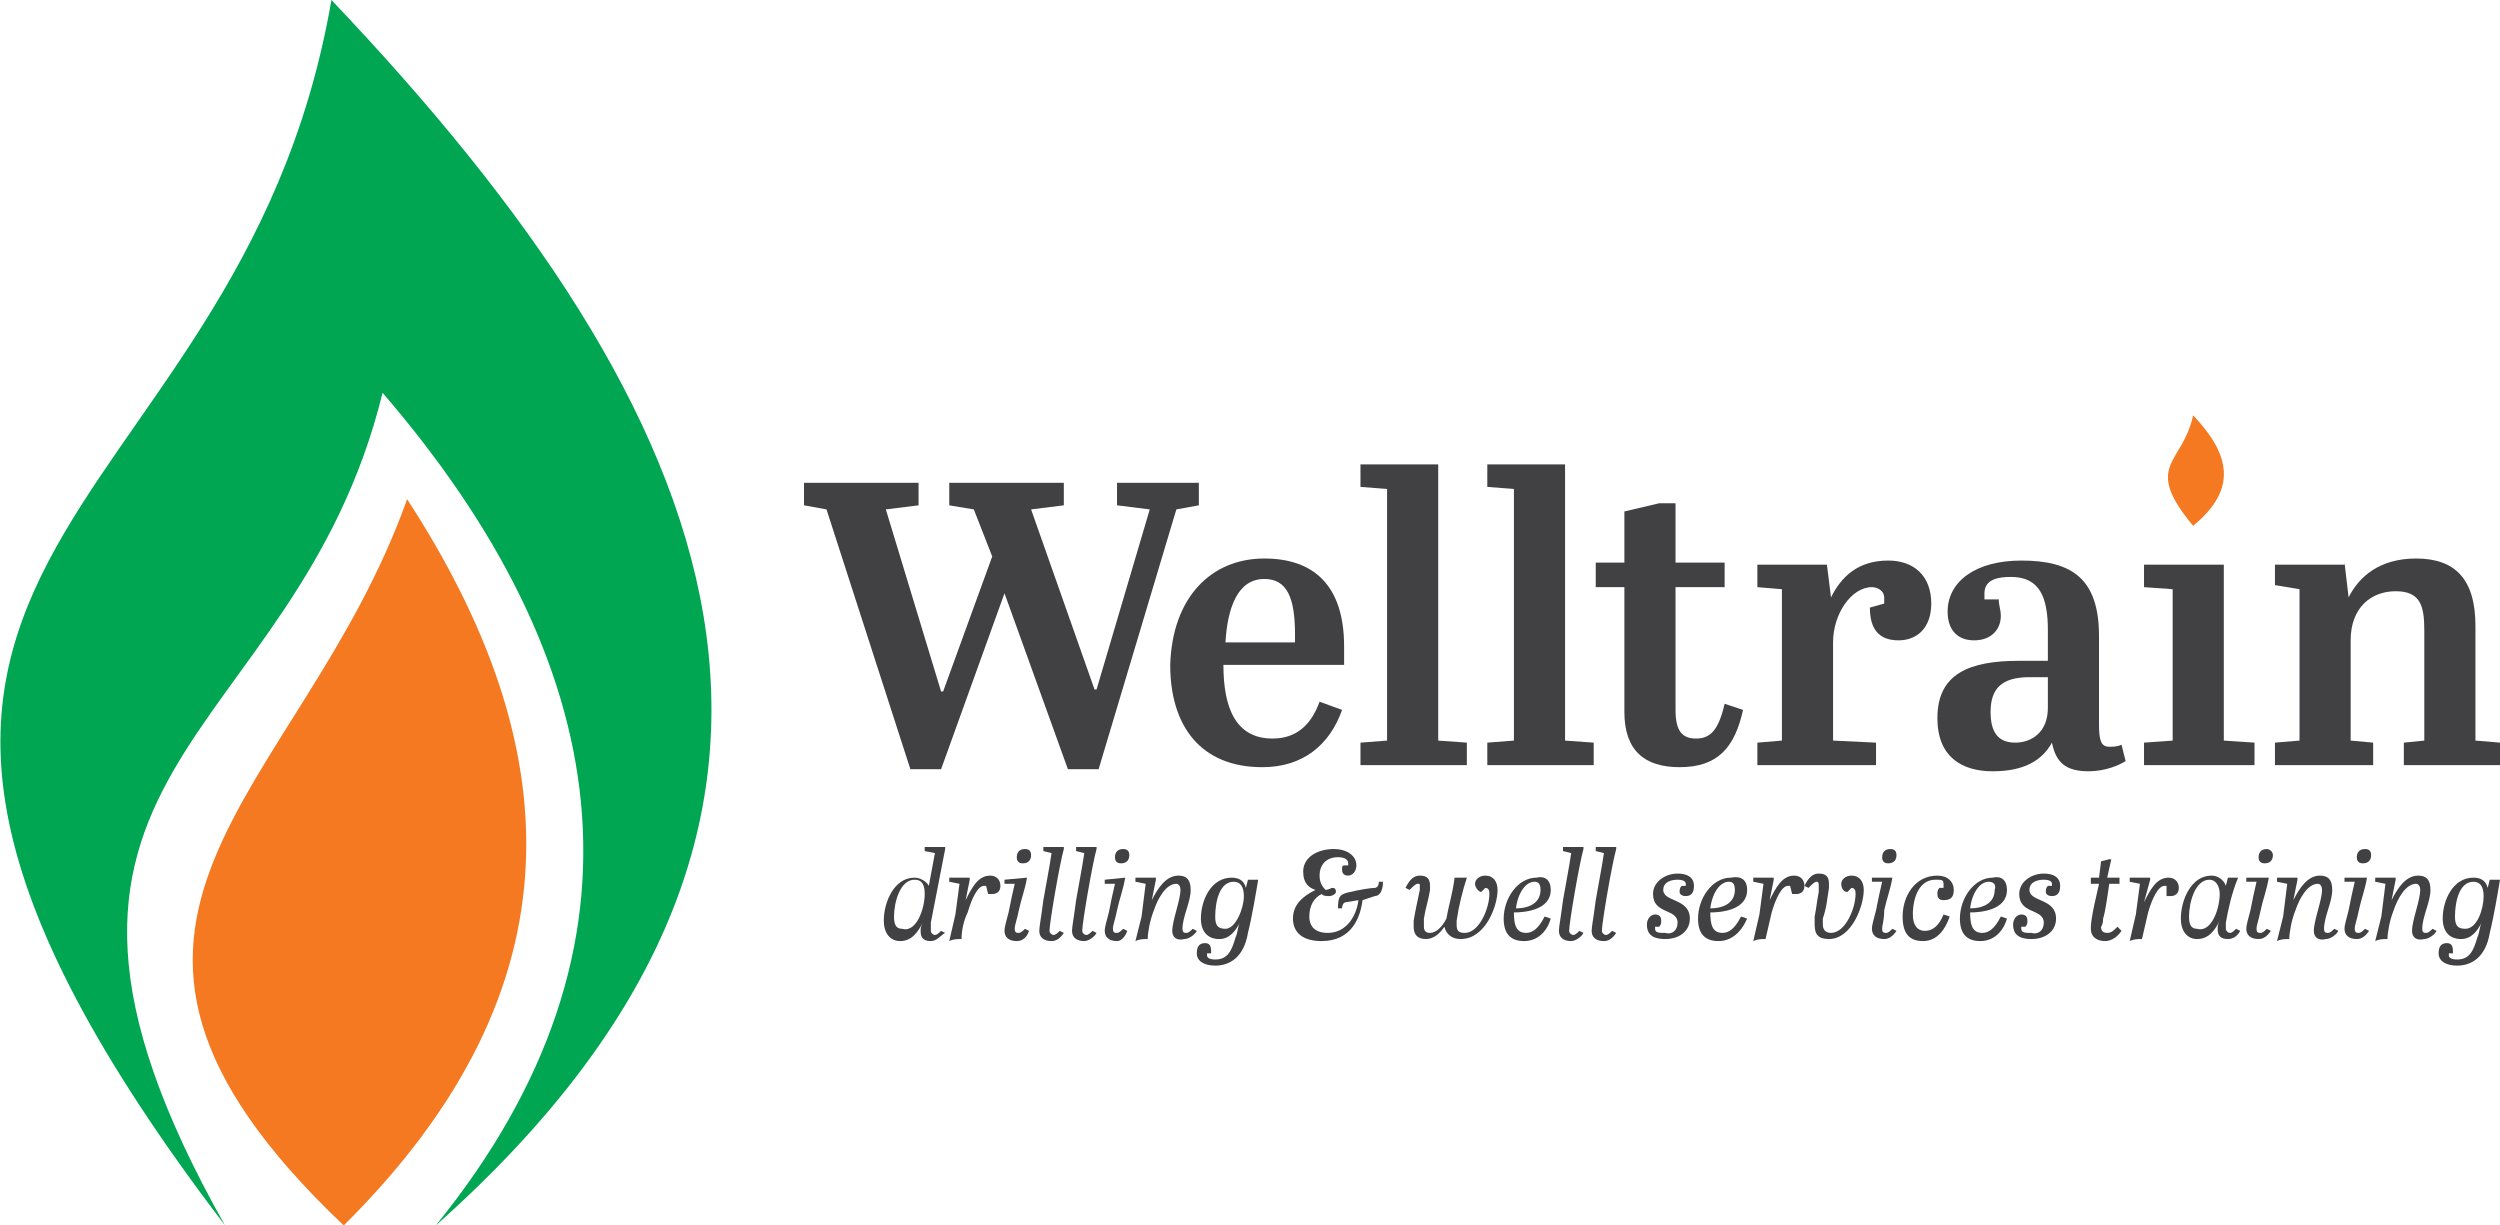 <?xml version="1.0" encoding="utf-8"?>
<!-- Generator: Adobe Illustrator 22.1.0, SVG Export Plug-In . SVG Version: 6.00 Build 0)  -->
<svg version="1.1" id="Layer_1" xmlns="http://www.w3.org/2000/svg" xmlns:xlink="http://www.w3.org/1999/xlink" x="0px" y="0px"
	 viewBox="0 0 122.2 59.9" style="enable-background:new 0 0 122.2 59.9;" xml:space="preserve">
<style type="text/css">
	.st0{fill-rule:evenodd;clip-rule:evenodd;fill:#00A651;}
	.st1{fill:#414042;}
	.st2{fill-rule:evenodd;clip-rule:evenodd;fill:#F47920;}
</style>
<g>
	<path class="st0" d="M21.3,59.9c11.2-13.8,8.6-27.7-2.6-40.7C14.4,36.7-1.7,37.4,11,59.9h0C-14.4,26.6,11.6,26.7,16.2,0
		C35.5,20.3,43.7,40,21.3,59.9L21.3,59.9z"/>
	<g>
		<path class="st1" d="M45.5,45.1c0,0.2,0,0.3,0,0.4c0,0.1,0.1,0.2,0.2,0.2c0.1,0,0.2-0.1,0.3-0.2l0.2,0.1C46,45.7,45.8,46,45.5,46
			c-0.4,0-0.5-0.2-0.5-0.5c0-0.1,0-0.2,0.1-0.4l0,0c-0.2,0.4-0.5,0.9-1.1,0.9c-0.5,0-0.8-0.4-0.8-1c0-0.9,0.5-2.1,1.5-2.1
			c0.3,0,0.6,0.2,0.7,0.4l0.3-1.6l-0.5-0.1l0-0.2h1l0,0.1L45.5,45.1z M45.2,43.7c0-0.4-0.1-0.7-0.5-0.7c-0.7,0-1,1.1-1,1.8
			c0,0.4,0.1,0.6,0.4,0.6C44.8,45.6,45.2,44.4,45.2,43.7z"/>
		<path class="st1" d="M48.2,43.3c0,0-0.1,0-0.1,0c-0.3,0-0.6,0.6-0.8,1.3C47.1,45,47,45.5,47,45.9c-0.2,0-0.4,0-0.6,0.1l0.3-1.3
			l0.2-1.5l-0.5-0.1l0-0.2h1l0,0.1L47.2,44l0,0c0.3-0.6,0.6-1.2,1.2-1.2c0.3,0,0.5,0.2,0.5,0.5c0,0.3-0.2,0.4-0.4,0.4
			c-0.1,0-0.1,0-0.2,0L48.2,43.3z"/>
		<path class="st1" d="M50.2,42.9c-0.1,0.6-0.3,1.1-0.4,1.6c-0.1,0.5-0.2,0.7-0.2,0.9c0,0.2,0.1,0.2,0.2,0.2c0.1,0,0.2-0.1,0.3-0.2
			l0.2,0.1C50.2,45.8,50,46,49.7,46c-0.4,0-0.6-0.2-0.6-0.5c0-0.2,0.1-0.5,0.2-0.9c0.1-0.5,0.2-1,0.3-1.4l-0.5,0l0-0.2L50.2,42.9
			L50.2,42.9z M50.1,41.5c-0.3,0-0.4,0.2-0.4,0.4c0,0.2,0.1,0.3,0.3,0.3c0.3,0,0.4-0.2,0.4-0.4C50.4,41.6,50.3,41.5,50.1,41.5z"/>
		<path class="st1" d="M51,41.6l0-0.2h1l0,0.1c-0.2,0.7-0.7,3.6-0.7,4c0,0.1,0.1,0.2,0.2,0.2c0.1,0,0.2-0.1,0.3-0.2l0.2,0.1
			c-0.2,0.3-0.4,0.4-0.6,0.4c-0.4,0-0.6-0.2-0.6-0.5c0-0.2,0.1-0.7,0.2-1.5c0.1-0.6,0.3-1.6,0.4-2.3L51,41.6z"/>
		<path class="st1" d="M52.6,41.6l0-0.2h1l0,0.1c-0.2,0.7-0.7,3.6-0.7,4c0,0.1,0.1,0.2,0.2,0.2c0.1,0,0.2-0.1,0.3-0.2l0.2,0.1
			C53.5,45.8,53.2,46,53,46c-0.4,0-0.6-0.2-0.6-0.5c0-0.2,0.1-0.7,0.2-1.5c0.1-0.6,0.3-1.6,0.4-2.3L52.6,41.6z"/>
		<path class="st1" d="M55,42.9c-0.1,0.6-0.3,1.1-0.4,1.6c-0.1,0.5-0.2,0.7-0.2,0.9c0,0.2,0.1,0.2,0.2,0.2c0.1,0,0.2-0.1,0.3-0.2
			l0.2,0.1C55,45.8,54.8,46,54.6,46c-0.4,0-0.6-0.2-0.6-0.5c0-0.2,0.1-0.5,0.2-0.9c0.1-0.5,0.2-1,0.3-1.4l-0.5,0l0-0.2L55,42.9
			L55,42.9z M54.9,41.5c-0.3,0-0.4,0.2-0.4,0.4c0,0.2,0.1,0.3,0.3,0.3c0.3,0,0.4-0.2,0.4-0.4C55.2,41.6,55.1,41.5,54.9,41.5z"/>
		<path class="st1" d="M57.3,45.5c0-0.5,0.4-1.5,0.4-2c0-0.2-0.1-0.3-0.2-0.3c-0.5,0-0.9,0.7-1.1,1.3c-0.2,0.5-0.3,1.1-0.3,1.4
			c-0.2,0-0.4,0-0.6,0.1l0.3-1.2l0.2-1.6l-0.5-0.1l0-0.2h1l0,0.1l-0.2,1l0,0c0.3-0.6,0.7-1.2,1.3-1.2c0.4,0,0.6,0.2,0.6,0.7
			c0,0.6-0.4,1.3-0.4,1.9c0,0.2,0.1,0.2,0.2,0.2c0.1,0,0.2-0.1,0.3-0.2l0.2,0.1c-0.1,0.2-0.4,0.4-0.6,0.4
			C57.5,46,57.3,45.8,57.3,45.5z"/>
		<path class="st1" d="M61,45.6c-0.2,1.2-0.9,1.6-1.6,1.6c-0.5,0-0.9-0.2-0.9-0.6c0-0.3,0.1-0.5,0.4-0.5c0.2,0,0.3,0.1,0.3,0.4
			c0,0,0,0.1,0,0.1l-0.2,0c0,0,0,0.1,0,0.1c0,0.1,0.1,0.2,0.4,0.2c0.6,0,0.8-0.4,1-1.1c0.1-0.2,0.1-0.5,0.2-0.7l0,0
			c-0.2,0.4-0.5,0.8-1,0.8c-0.6,0-0.9-0.4-0.9-1c0-0.9,0.5-2,1.5-2c0.3,0,0.6,0.1,0.7,0.5l0.1-0.4c0.2,0,0.3,0,0.5,0
			C61.4,43.6,61.2,44.8,61,45.6z M60.8,43.8c0-0.5-0.2-0.7-0.5-0.7c-0.7,0-0.9,1-0.9,1.7c0,0.4,0.1,0.6,0.5,0.6
			C60.4,45.4,60.8,44.4,60.8,43.8z"/>
		<path class="st1" d="M64.3,43.5c-0.3-0.1-0.6-0.3-0.6-0.9c0-0.7,0.7-1.1,1.5-1.1c0.6,0,1.1,0.3,1.1,0.8c0,0.3-0.2,0.5-0.4,0.5
			c-0.2,0-0.3-0.1-0.3-0.3c0-0.1,0-0.2,0.1-0.2h0.2c0,0,0-0.1,0-0.1c0-0.2-0.2-0.3-0.5-0.3c-0.6,0-0.9,0.4-0.9,0.9
			c0,0.4,0.2,0.6,0.3,0.7c0.1,0,0.3-0.1,0.3-0.1c0.1,0,0.2,0,0.2,0.2c0,0.1-0.2,0.2-0.3,0.2c-0.2,0-0.3,0-0.4-0.1
			c-0.4,0.2-0.6,0.6-0.6,1.1c0,0.5,0.3,0.8,0.9,0.8c0.9,0,1.4-0.8,1.5-1.6l-0.6,0.1c-0.1,0-0.2,0.1-0.2,0.3l-0.2,0
			c0-0.6,0.1-0.7,0.6-0.8c0.4-0.1,1-0.2,1.2-0.2c0.1,0,0.2-0.1,0.2-0.3l0.2,0c0,0.5-0.2,0.7-0.4,0.7L66.6,44c-0.1,0.8-0.5,2-2,2
			c-0.9,0-1.4-0.4-1.4-1.1C63.2,44.2,63.7,43.8,64.3,43.5L64.3,43.5z"/>
		<path class="st1" d="M71.2,45.2c0,0.3,0.1,0.4,0.4,0.4c0.7,0,1.2-1.2,1.2-1.9c0-0.1,0-0.3-0.2-0.3l-0.2,0.2
			c-0.1,0-0.3-0.2-0.3-0.4c0-0.2,0.2-0.4,0.5-0.4c0.4,0,0.6,0.3,0.6,0.7c0,0.8-0.6,2.4-1.8,2.4c-0.4,0-0.7-0.2-0.8-0.6
			c-0.2,0.3-0.5,0.6-0.9,0.6c-0.4,0-0.6-0.2-0.6-0.6c0-0.1,0-0.2,0-0.3c0.1-0.6,0.2-1,0.3-1.5c0-0.1,0-0.2,0-0.2
			c0-0.1,0-0.1-0.1-0.1c-0.1,0-0.2,0.1-0.4,0.3l-0.2-0.1c0.2-0.4,0.4-0.6,0.7-0.6c0.3,0,0.5,0.1,0.5,0.5c0,0.1,0,0.1,0,0.2
			c-0.1,0.6-0.2,0.8-0.3,1.4c0,0.1,0,0.3,0,0.4c0,0.2,0.1,0.3,0.3,0.3c0.3,0,0.6-0.3,0.8-0.7c0.1-0.6,0.3-1.2,0.4-2c0,0,0.1,0,0.1,0
			c0.2,0,0.3,0,0.5,0c-0.2,0.6-0.4,1.4-0.5,2.1C71.2,45,71.2,45.1,71.2,45.2z"/>
		<path class="st1" d="M75.8,43.5c0,1-1.3,1.1-1.8,1.1c0,0.6,0.1,1,0.6,1c0.3,0,0.6-0.2,0.9-0.8l0.3,0.1c-0.2,0.7-0.7,1.1-1.3,1.1
			c-0.7,0-1-0.4-1-1.1c0-1,0.7-2,1.6-2C75.5,42.8,75.8,43,75.8,43.5z M75,43.1c-0.4,0-0.8,0.5-0.9,1.3c0.7,0,1.2-0.3,1.2-0.9
			C75.3,43.2,75.2,43.1,75,43.1z"/>
		<path class="st1" d="M76.4,41.6l0-0.2h1l0,0.1c-0.2,0.7-0.7,3.6-0.7,4c0,0.1,0.1,0.2,0.2,0.2c0.1,0,0.2-0.1,0.3-0.2l0.2,0.1
			C77.3,45.8,77,46,76.8,46c-0.4,0-0.6-0.2-0.6-0.5c0-0.2,0.1-0.7,0.2-1.5c0.1-0.6,0.3-1.6,0.4-2.3L76.4,41.6z"/>
		<path class="st1" d="M78,41.6l0-0.2h1l0,0.1c-0.2,0.7-0.7,3.6-0.7,4c0,0.1,0.1,0.2,0.2,0.2c0.1,0,0.2-0.1,0.3-0.2l0.2,0.1
			c-0.2,0.3-0.4,0.4-0.6,0.4c-0.4,0-0.6-0.2-0.6-0.5c0-0.2,0.1-0.7,0.2-1.5c0.1-0.6,0.3-1.6,0.4-2.3L78,41.6z"/>
		<path class="st1" d="M82,45.1c0-0.7-1.2-0.4-1.2-1.4c0-0.6,0.6-1,1.2-1c0.5,0,0.8,0.2,0.8,0.6c0,0.3-0.1,0.5-0.4,0.5
			c-0.2,0-0.3-0.1-0.3-0.2c0-0.1,0-0.2,0.1-0.3h0.2c0,0,0-0.1,0-0.1c0-0.1-0.1-0.2-0.4-0.2c-0.3,0-0.7,0.1-0.7,0.5
			c0,0.6,1.3,0.4,1.3,1.4c0,0.6-0.5,1-1.2,1c-0.7,0-0.9-0.3-0.9-0.7c0-0.3,0.2-0.5,0.4-0.5c0.2,0,0.3,0.1,0.3,0.3
			c0,0.1,0,0.2-0.1,0.3h-0.2c0,0,0,0.1,0,0.1c0,0.2,0.2,0.2,0.5,0.2C81.7,45.7,82,45.5,82,45.1z"/>
		<path class="st1" d="M85.4,43.5c0,1-1.3,1.1-1.8,1.1c0,0.6,0.1,1,0.6,1c0.3,0,0.6-0.2,0.9-0.8l0.3,0.1C85.1,45.6,84.6,46,84,46
			c-0.7,0-1-0.4-1-1.1c0-1,0.7-2,1.6-2C85.1,42.8,85.4,43,85.4,43.5z M84.5,43.1c-0.4,0-0.8,0.5-0.9,1.3c0.7,0,1.2-0.3,1.2-0.9
			C84.8,43.2,84.7,43.1,84.5,43.1z"/>
		<path class="st1" d="M87.5,43.3c0,0-0.1,0-0.1,0c-0.3,0-0.6,0.6-0.8,1.3c-0.1,0.4-0.2,0.9-0.3,1.3c-0.2,0-0.4,0-0.6,0.1l0.3-1.3
			l0.2-1.5l-0.5-0.1l0-0.2h1l0,0.1L86.5,44l0,0c0.3-0.6,0.6-1.2,1.2-1.2c0.3,0,0.5,0.2,0.5,0.5c0,0.3-0.2,0.4-0.4,0.4
			c-0.1,0-0.1,0-0.2,0L87.5,43.3z"/>
		<path class="st1" d="M89.1,44.9c0,0.1,0,0.2,0,0.3c0,0.2,0.1,0.4,0.4,0.4c0.7,0,1.2-1.2,1.2-1.9c0-0.1,0-0.3-0.2-0.3l-0.2,0.2
			c-0.2,0-0.3-0.2-0.3-0.4c0-0.2,0.2-0.4,0.5-0.4c0.4,0,0.6,0.3,0.6,0.7c0,0.8-0.6,2.4-1.7,2.4c-0.5,0-0.7-0.2-0.7-0.7
			c0-0.1,0-0.2,0-0.4c0.1-0.5,0.1-0.7,0.2-1.2c0-0.1,0-0.2,0-0.3c0-0.1,0-0.2-0.1-0.2c-0.1,0-0.2,0.1-0.4,0.3l-0.2-0.1
			c0.2-0.4,0.4-0.6,0.7-0.6c0.3,0,0.5,0.1,0.5,0.5c0,0.1,0,0.2,0,0.2C89.3,44,89.3,44.3,89.1,44.9z"/>
		<path class="st1" d="M92.5,42.9c-0.1,0.6-0.3,1.1-0.4,1.6C92.1,45,92,45.2,92,45.4c0,0.2,0.1,0.2,0.2,0.2c0.1,0,0.2-0.1,0.3-0.2
			l0.2,0.1c-0.2,0.3-0.4,0.4-0.6,0.4c-0.4,0-0.6-0.2-0.6-0.5c0-0.2,0.1-0.5,0.2-0.9c0.1-0.5,0.2-1,0.3-1.4l-0.5,0l0-0.2L92.5,42.9
			L92.5,42.9z M92.4,41.5c-0.3,0-0.4,0.2-0.4,0.4c0,0.2,0.1,0.3,0.3,0.3c0.3,0,0.4-0.2,0.4-0.4C92.7,41.6,92.6,41.5,92.4,41.5z"/>
		<path class="st1" d="M95.5,43.5c0,0.3-0.1,0.5-0.5,0.5c-0.2,0-0.3-0.1-0.3-0.3c0-0.1,0-0.2,0.1-0.3H95c0-0.1,0-0.1,0-0.2
			c0-0.2-0.1-0.2-0.4-0.2c-0.8,0-1.1,0.9-1.1,1.7c0,0.5,0.2,0.8,0.6,0.8c0.4,0,0.7-0.3,0.9-0.8l0.3,0.1C95.1,45.4,94.7,46,94,46
			c-0.7,0-1-0.4-1-1.2c0-1,0.6-2,1.7-2C95.2,42.8,95.5,43.1,95.5,43.5z"/>
		<path class="st1" d="M98.1,43.5c0,1-1.3,1.1-1.8,1.1c0,0.6,0.1,1,0.6,1c0.3,0,0.6-0.2,0.9-0.8l0.3,0.1c-0.2,0.7-0.7,1.1-1.3,1.1
			c-0.7,0-1-0.4-1-1.1c0-1,0.7-2,1.6-2C97.8,42.8,98.1,43,98.1,43.5z M97.2,43.1c-0.4,0-0.8,0.5-0.9,1.3c0.7,0,1.2-0.3,1.2-0.9
			C97.6,43.2,97.4,43.1,97.2,43.1z"/>
		<path class="st1" d="M99.9,45.1c0-0.7-1.2-0.4-1.2-1.4c0-0.6,0.6-1,1.2-1c0.5,0,0.8,0.2,0.8,0.6c0,0.3-0.1,0.5-0.4,0.5
			c-0.2,0-0.3-0.1-0.3-0.2c0-0.1,0-0.2,0.1-0.3h0.2c0,0,0-0.1,0-0.1c0-0.1-0.1-0.2-0.4-0.2c-0.3,0-0.7,0.1-0.7,0.5
			c0,0.6,1.3,0.4,1.3,1.4c0,0.6-0.5,1-1.2,1c-0.7,0-0.9-0.3-0.9-0.7c0-0.3,0.2-0.5,0.4-0.5c0.2,0,0.3,0.1,0.3,0.3
			c0,0.1,0,0.2-0.1,0.3h-0.2c0,0,0,0.1,0,0.1c0,0.2,0.2,0.2,0.5,0.2C99.6,45.7,99.9,45.5,99.9,45.1z"/>
		<path class="st1" d="M103.1,43.2c-0.1,0.7-0.2,1.4-0.3,1.7c0,0.3-0.1,0.4-0.1,0.4c0,0.2,0.1,0.3,0.3,0.3c0.2,0,0.3-0.1,0.5-0.3
			l0.2,0.2c-0.2,0.3-0.5,0.5-0.8,0.5c-0.4,0-0.7-0.2-0.7-0.6c0-0.2,0-0.5,0.4-2.2h-0.4l0-0.3h0.4l0.1-0.8l0.4-0.1h0.1l-0.2,0.9h0.6
			l0,0.3H103.1z"/>
		<path class="st1" d="M105.9,43.3c0,0-0.1,0-0.1,0c-0.3,0-0.6,0.6-0.8,1.3c-0.1,0.4-0.2,0.9-0.3,1.3c-0.2,0-0.4,0-0.6,0.1l0.3-1.3
			l0.2-1.5l-0.5-0.1l0-0.2h1l0,0.1l-0.3,1.1l0,0c0.3-0.6,0.6-1.2,1.2-1.2c0.3,0,0.5,0.2,0.5,0.5c0,0.3-0.2,0.4-0.4,0.4
			c-0.1,0-0.1,0-0.2,0L105.9,43.3z"/>
		<path class="st1" d="M108.8,45.1c0,0.2,0,0.3,0,0.3c0,0.1,0.1,0.2,0.2,0.2c0.1,0,0.2-0.1,0.3-0.2l0.2,0.1
			c-0.1,0.2-0.3,0.4-0.6,0.4c-0.4,0-0.5-0.2-0.5-0.5c0-0.1,0-0.2,0.1-0.4l0,0c-0.2,0.4-0.5,0.9-1.1,0.9c-0.5,0-0.8-0.4-0.8-1
			c0-0.9,0.5-2.1,1.5-2.1c0.3,0,0.6,0.2,0.7,0.5l0.1-0.4c0.2,0,0.3,0,0.5,0C109.1,43.6,108.9,44.5,108.8,45.1z M108.5,43.7
			c0-0.4-0.2-0.7-0.5-0.7c-0.7,0-1,1.1-1,1.8c0,0.4,0.1,0.6,0.4,0.6C108.1,45.6,108.5,44.4,108.5,43.7z"/>
		<path class="st1" d="M110.9,42.9c-0.1,0.6-0.3,1.1-0.4,1.6c-0.1,0.5-0.2,0.7-0.2,0.9c0,0.2,0.1,0.2,0.2,0.2c0.1,0,0.2-0.1,0.3-0.2
			l0.2,0.1c-0.2,0.3-0.4,0.4-0.6,0.4c-0.4,0-0.6-0.2-0.6-0.5c0-0.2,0.1-0.5,0.2-0.9c0.1-0.5,0.2-1,0.3-1.4l-0.5,0l0-0.2L110.9,42.9
			L110.9,42.9z M110.8,41.5c-0.3,0-0.4,0.2-0.4,0.4c0,0.2,0.1,0.3,0.3,0.3c0.3,0,0.4-0.2,0.4-0.4C111.1,41.6,110.9,41.5,110.8,41.5z
			"/>
		<path class="st1" d="M113.1,45.5c0-0.5,0.4-1.5,0.4-2c0-0.2-0.1-0.3-0.2-0.3c-0.5,0-0.9,0.7-1.1,1.3c-0.2,0.5-0.3,1.1-0.3,1.4
			c-0.2,0-0.4,0-0.6,0.1l0.3-1.2l0.2-1.6l-0.5-0.1l0-0.2h1l0,0.1l-0.2,1l0,0c0.3-0.6,0.7-1.2,1.3-1.2c0.4,0,0.6,0.2,0.6,0.7
			c0,0.6-0.4,1.3-0.4,1.9c0,0.2,0.1,0.2,0.2,0.2c0.1,0,0.2-0.1,0.3-0.2l0.2,0.1c-0.1,0.2-0.4,0.4-0.6,0.4
			C113.3,46,113.1,45.8,113.1,45.5z"/>
		<path class="st1" d="M115.7,42.9c-0.1,0.6-0.3,1.1-0.4,1.6c-0.1,0.5-0.2,0.7-0.2,0.9c0,0.2,0.1,0.2,0.2,0.2c0.1,0,0.2-0.1,0.3-0.2
			l0.2,0.1c-0.2,0.3-0.4,0.4-0.6,0.4c-0.4,0-0.6-0.2-0.6-0.5c0-0.2,0.1-0.5,0.2-0.9c0.1-0.5,0.2-1,0.3-1.4l-0.5,0l0-0.2L115.7,42.9
			L115.7,42.9z M115.6,41.5c-0.3,0-0.4,0.2-0.4,0.4c0,0.2,0.1,0.3,0.3,0.3c0.3,0,0.4-0.2,0.4-0.4C115.9,41.6,115.8,41.5,115.6,41.5z
			"/>
		<path class="st1" d="M117.9,45.5c0-0.5,0.4-1.5,0.4-2c0-0.2-0.1-0.3-0.2-0.3c-0.5,0-0.9,0.7-1.1,1.3c-0.2,0.5-0.3,1.1-0.3,1.4
			c-0.2,0-0.4,0-0.6,0.1l0.3-1.2l0.2-1.6l-0.5-0.1l0-0.2h1l0,0.1l-0.2,1l0,0c0.3-0.6,0.7-1.2,1.3-1.2c0.4,0,0.6,0.2,0.6,0.7
			c0,0.6-0.4,1.3-0.4,1.9c0,0.2,0.1,0.2,0.2,0.2c0.1,0,0.2-0.1,0.3-0.2l0.2,0.1c-0.1,0.2-0.4,0.4-0.6,0.4
			C118.1,46,117.9,45.8,117.9,45.5z"/>
		<path class="st1" d="M121.7,45.6c-0.2,1.2-0.9,1.6-1.6,1.6c-0.5,0-0.9-0.2-0.9-0.6c0-0.3,0.1-0.5,0.4-0.5c0.2,0,0.3,0.1,0.3,0.4
			c0,0,0,0.1,0,0.1l-0.2,0c0,0,0,0.1,0,0.1c0,0.1,0.1,0.2,0.4,0.2c0.6,0,0.8-0.4,1-1.1c0.1-0.2,0.1-0.5,0.2-0.7l0,0
			c-0.2,0.4-0.5,0.8-1,0.8c-0.6,0-0.9-0.4-0.9-1c0-0.9,0.5-2,1.5-2c0.3,0,0.6,0.1,0.7,0.5l0.1-0.4c0.2,0,0.3,0,0.5,0
			C122.1,43.6,121.9,44.8,121.7,45.6z M121.4,43.8c0-0.5-0.2-0.7-0.5-0.7c-0.7,0-0.9,1-0.9,1.7c0,0.4,0.1,0.6,0.5,0.6
			C121.1,45.4,121.4,44.4,121.4,43.8z"/>
	</g>
	<g>
		<g>
			<path class="st1" d="M48.5,27.2l-0.9-2.3l-1.2-0.2v-1.1H52v1.1l-1.6,0.2l3.1,8.8h0.1l2.6-8.8l-1.6-0.2v-1.1h4v1.1l-1.1,0.2
				l-3.8,12.7h-1.5l-3.1-8.6l-3.1,8.6h-1.5l-4.1-12.7l-1.1-0.2v-1.1h5.6v1.1l-1.6,0.2l2.7,8.9h0.1L48.5,27.2z"/>
			<path class="st1" d="M61.8,27.3c2.4,0,3.9,1.3,3.9,4.3c0,0.3,0,0.7,0,0.9h-5.9c0,2.1,0.6,3.6,2.4,3.6c1.2,0,1.9-0.7,2.3-1.8
				l1.1,0.4c-0.6,1.7-1.9,2.8-3.9,2.8c-3,0-4.5-2-4.5-5C57.3,29.2,59.2,27.3,61.8,27.3z M63.3,31.4V31c0-1.8-0.4-2.7-1.5-2.7
				c-1.3,0-1.8,1.4-1.9,3.1H63.3z"/>
			<path class="st1" d="M70.3,22.7v13.5l1.4,0.1v1.1h-5.2v-1.1l1.3-0.1V23.9l-1.3-0.1v-1.1H70.3z"/>
			<path class="st1" d="M76.5,22.7v13.5l1.4,0.1v1.1h-5.2v-1.1l1.3-0.1V23.9l-1.3-0.1v-1.1H76.5z"/>
			<path class="st1" d="M79.4,28.7H78v-1.2h1.4V25l1.7-0.4h0.8v2.9h2.4v1.2h-2.4v6c0,1,0.3,1.4,1,1.4c0.7,0,1.1-0.4,1.4-1.7l0.9,0.3
				c-0.4,1.8-1.2,2.8-3.1,2.8c-1.7,0-2.7-0.8-2.7-2.7V28.7z"/>
			<path class="st1" d="M91.7,36.3v1.1h-5.8v-1.1l1.2-0.1v-7.4l-1.2-0.1v-1.1h3.4l0.2,1.6c0.5-1,1.3-1.8,2.8-1.8
				c1.2,0,2.1,0.7,2.1,2.1c0,1.2-0.7,1.8-1.6,1.8c-1,0-1.4-0.6-1.4-1.6l0.7-0.2c0-0.1,0-0.2,0-0.3c0-0.3-0.3-0.5-0.6-0.5
				c-1,0-1.9,1.3-1.9,2.7v4.8L91.7,36.3z"/>
			<path class="st1" d="M100.1,32.2v-1.4c0-1.6-0.4-2.6-1.8-2.6c-0.6,0-1.3,0.1-1.3,0.8c0,0.1,0,0.2,0,0.3h0.7
				c0,0.3,0.1,0.5,0.1,0.8c0,0.7-0.5,1.2-1.3,1.2c-0.9,0-1.3-0.6-1.3-1.4c0-1.5,1.4-2.5,3.6-2.5c2.5,0,3.8,0.9,3.8,3.7v4.3
				c0,0.8,0.1,1.1,0.5,1.1c0.2,0,0.4,0,0.6-0.1l0.2,0.8c-0.3,0.2-1,0.5-1.8,0.5c-1.1,0-1.6-0.4-1.8-1.4c-0.5,0.9-1.4,1.4-2.9,1.4
				c-1.5,0-2.7-0.7-2.7-2.6c0-2.2,1.6-2.8,4-2.8H100.1z M100.1,34.6v-1.5h-0.9c-1.4,0-1.9,0.6-1.9,1.7c0,0.9,0.3,1.5,1.2,1.5
				C99.3,36.3,100.1,35.8,100.1,34.6z"/>
			<path class="st1" d="M108.7,27.5v8.7l1.5,0.1v1.1h-5.4v-1.1l1.4-0.1v-7.4l-1.4-0.1v-1.1H108.7z"/>
			<path class="st1" d="M114.6,27.5l0.2,1.7c0.5-1,1.5-1.9,3.3-1.9c1.9,0,2.9,1,2.9,3.3v5.6l1.2,0.1v1.1h-4.7v-1.1l1-0.1v-5.4
				c0-1.2-0.2-1.9-1.4-1.9c-1.2,0-2.2,0.8-2.2,2.4v4.9l1.1,0.1v1.1h-4.8v-1.1l1.2-0.1v-7.4l-1.2-0.2v-1H114.6z"/>
		</g>
		<g>
			<path class="st2" d="M107.2,25.7c-2.5-3-0.5-3,0-5.4C109,22.2,109.4,23.9,107.2,25.7L107.2,25.7z"/>
		</g>
	</g>
	<g>
		<path class="st2" d="M16.8,59.9C1,44.9,14.7,39,19.9,24.4C27.7,36.4,28.6,48.2,16.8,59.9L16.8,59.9z"/>
	</g>
</g>
</svg>
